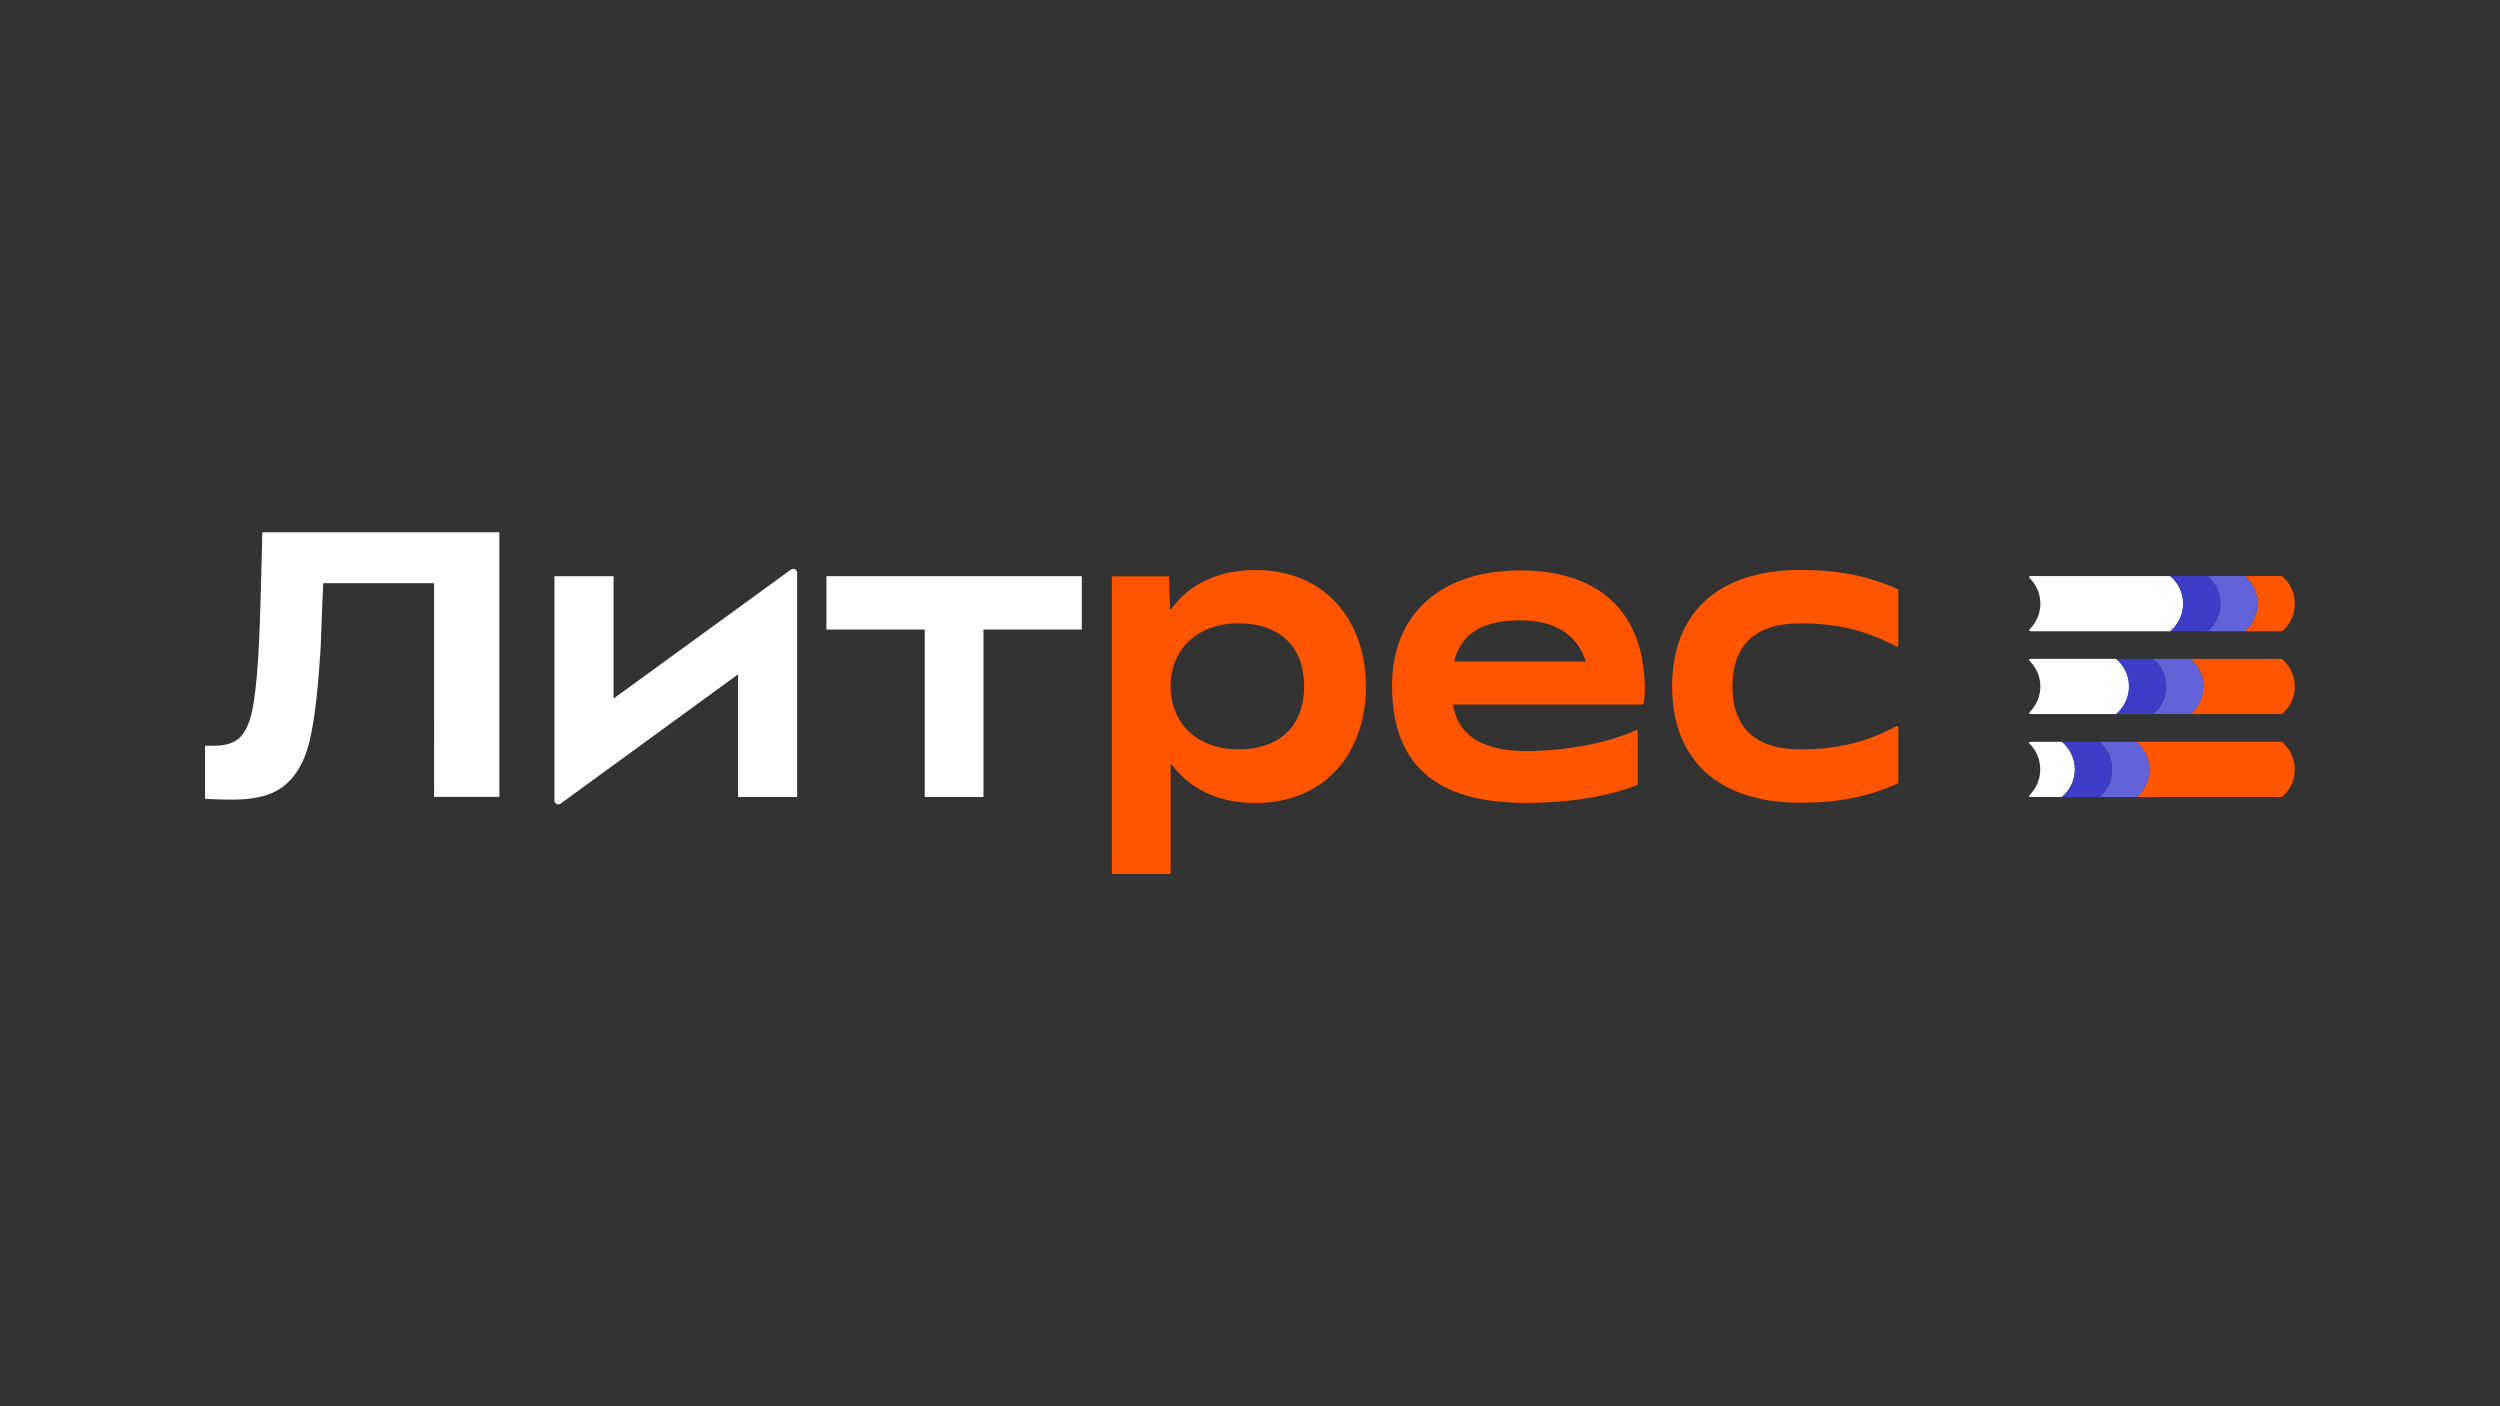 <?xml version="1.0" encoding="UTF-8"?> <svg xmlns="http://www.w3.org/2000/svg" xmlns:xlink="http://www.w3.org/1999/xlink" version="1.1" id="_Слой_1" x="0px" y="0px" viewBox="0 0 1920 1080" style="enable-background:new 0 0 1920 1080;" xml:space="preserve"><rect x="0" y="0" width="1920" height="1080" fill="#333333" stroke="none"/> <style type="text/css"> .st0{display:none;fill:#0A1E78;} .st1{fill:#FF5500;} .st2{fill:#FFFFFF;} .st3{fill:#6262D9;} .st4{fill:#3D3DC7;} </style> <rect x="-42.4" y="-42.9" class="st0" width="2004.8" height="1165.8"></rect> <g> <g> <path class="st1" d="M1382.7,616.5c29.2,0,52.5-4.7,75.2-15v-42.7c0-0.8-0.9-1.4-1.6-1c-23.5,12.4-45,17.7-73.6,17.7 c-34.5,0-52.2-16.5-52.2-48.4s17.7-48.4,52.2-48.4c28.5,0,50,5.4,73.6,17.7c0.7,0.4,1.6-0.1,1.6-1v-42.7c-22.7-10.3-46-15-75.2-15 c-62.5,0-98.5,32.4-98.5,89.4S1320.2,616.5,1382.7,616.5L1382.7,616.5z"></path> <path class="st1" d="M1263.2,530.1c0-64-39.2-92-95.6-92c-61.3,0-98.5,33.6-98.5,88.5c0,67.5,41.9,90,102.6,90 c36.9,0,66.1-5.9,86.1-13.9v-40.9c0-0.8-0.9-1.4-1.6-1c-14.5,7.2-47.6,16-83.9,16c-31.9,0-52-10.3-56.5-35.7h144.9 c0.9,0,1.7-0.7,1.8-1.6C1263,536.4,1263.2,533.1,1263.2,530.1L1263.2,530.1z M1167.7,476.4c28.6,0,44.3,12.8,50.2,31.6h-101.1 C1121.7,487.7,1137.1,476.4,1167.7,476.4z"></path> <path class="st1" d="M964.4,437.8c-30.8,0-51.8,12-64.9,29.9c-0.3,0.5-1,0.2-1-0.3l-0.7-24.8h-43.9v228.6H899v-83.6 c0-0.6,0.7-0.8,1-0.3c13.1,17.5,34,29.4,64.4,29.4c52.2,0,84.6-37.5,84.6-89.4S1016.6,437.8,964.4,437.8L964.4,437.8z M950.9,575.5c-30.4,0-51.9-19.2-51.9-48.4s21.5-48.4,51.9-48.4c32.7,0,50.7,18.6,50.7,48.4C1001.6,556.9,983.6,575.5,950.9,575.5 z"></path> <polygon class="st2" points="710.2,612.1 755.3,612.1 755.3,483.5 830.8,483.5 830.8,442.5 634.7,442.5 634.7,483.5 710.2,483.5 "></polygon> <path class="st2" d="M471.2,536.5v-94h-45.4v172.3c0,2.4,2.8,3.8,4.7,2.4l136.3-99.3v94.2h45.4V439.8c0-2.4-2.8-3.8-4.7-2.4 L471.2,536.5L471.2,536.5z"></path> <path class="st2" d="M179.4,614.1c-12.6,0-21.9-0.6-21.9-0.6v-40.8h7.3c8.5,0,14.9-2,19.2-6.1s7.4-10.7,9.5-19.9 c2-9.2,3.6-23,4.8-41.5c0.8-13,1.6-33.9,2.3-62.6c0.2-8.9,0.5-20.2,0.9-33.8h182v203.2h-50.1V447.9h-85.1 c-0.2,2.7-0.7,13.5-1.4,32.3c-0.4,13.2-0.8,21.5-1.2,25c-1.8,28.1-4.5,49.7-8.1,64.6c-3.7,15-10,26-18.9,33.3 C209.8,610.5,196.7,614.1,179.4,614.1L179.4,614.1z"></path> </g> <g> <path class="st2" d="M1559.6,442.4c-1.3,0-1.6,0.8-0.7,1.7c5,5,8.1,11.9,8.1,19.5s-3.1,14.5-8,19.5c-1,1-0.7,1.7,1.2,1.7h106.6 c6-5.1,9.9-12.7,9.9-21.2s-3.9-16.1-9.9-21.2L1559.6,442.4L1559.6,442.4z"></path> <path class="st2" d="M1559.6,506c-1.3,0-1.6,0.8-0.7,1.7c5,5,8.1,11.9,8.1,19.5s-3.1,14.5-8,19.5c-1,1-0.7,1.7,1.2,1.7h65.1 c6-5.1,9.9-12.7,9.9-21.2s-3.9-16.1-9.9-21.2L1559.6,506L1559.6,506z"></path> <path class="st2" d="M1559.6,569.7c-1.4,0-1.7,0.8-0.7,1.7c5,5,8,11.8,8,19.5s-3.1,14.5-8,19.5c-1,1-0.7,1.7,1.2,1.7h23.5 c6-5.1,9.9-12.7,9.9-21.2s-3.9-16.1-9.9-21.2L1559.6,569.7L1559.6,569.7z"></path> <path class="st1" d="M1752.5,442.4c-4.5,0-14.8,0-28.6,0c6.1,5.1,9.9,12.6,9.9,21.2c0,8.5-3.9,16.1-9.9,21.2c13.8,0,24.1,0,28.6,0 c6.1-5,9.9-12.6,9.9-21.2S1758.5,447.4,1752.5,442.4z"></path> <path class="st3" d="M1723.9,442.4c-4.5,0-14.8,0-28.6,0c6.1,5.1,9.9,12.6,9.9,21.2c0,8.5-3.9,16.1-9.9,21.2c13.8,0,24.1,0,28.6,0 c6.1-5,9.9-12.6,9.9-21.2S1729.9,447.4,1723.9,442.4z"></path> <path class="st1" d="M1752.5,506c-4.5,0-56.4,0-70.2,0c6.1,5.1,9.9,12.6,9.9,21.2c0,8.5-3.9,16.1-9.9,21.2c13.8,0,65.7,0,70.2,0 c6.1-5,9.9-12.7,9.9-21.2S1758.5,511.1,1752.5,506L1752.5,506z"></path> <path class="st3" d="M1682.3,506c-4.5,0-14.8,0-28.6,0c6.1,5.1,9.9,12.6,9.9,21.2c0,8.5-3.9,16.1-9.9,21.2c13.8,0,24.1,0,28.6,0 c6.1-5,9.9-12.7,9.9-21.2S1688.4,511.1,1682.3,506L1682.3,506z"></path> <path class="st4" d="M1695.3,442.4c-4.5,0-14.8,0-28.6,0c6.1,5.1,9.9,12.6,9.9,21.2c0,8.5-3.9,16.1-9.9,21.2c13.8,0,24.1,0,28.6,0 c6.1-5,9.9-12.6,9.9-21.2S1701.3,447.4,1695.3,442.4z"></path> <path class="st4" d="M1653.7,506c-4.5,0-14.8,0-28.6,0c6.1,5.1,9.9,12.6,9.9,21.2c0,8.5-3.9,16.1-9.9,21.2c13.8,0,24.1,0,28.6,0 c6.1-5,9.9-12.7,9.9-21.2S1659.8,511.1,1653.7,506L1653.7,506z"></path> <path class="st1" d="M1752.5,569.7c-4.5,0-97.9,0-111.7,0c6.1,5.1,9.9,12.7,9.9,21.2c0,8.5-3.9,16.1-9.9,21.2 c13.8,0,107.2,0,111.7,0c6.1-5,9.9-12.7,9.9-21.2S1758.5,574.8,1752.5,569.7z"></path> <path class="st3" d="M1640.8,569.7c-4.5,0-14.8,0-28.6,0c6.1,5.1,9.9,12.7,9.9,21.2c0,8.5-3.9,16.1-9.9,21.2c13.8,0,24.1,0,28.6,0 c6.1-5,9.9-12.7,9.9-21.2S1646.8,574.8,1640.8,569.7z"></path> <path class="st4" d="M1612.2,569.7c-4.5,0-14.8,0-28.6,0c6.1,5.1,9.9,12.7,9.9,21.2c0,8.5-3.9,16.1-9.9,21.2c13.8,0,24.1,0,28.6,0 c6.1-5,9.9-12.7,9.9-21.2S1618.2,574.8,1612.2,569.7z"></path> </g> </g> </svg> 